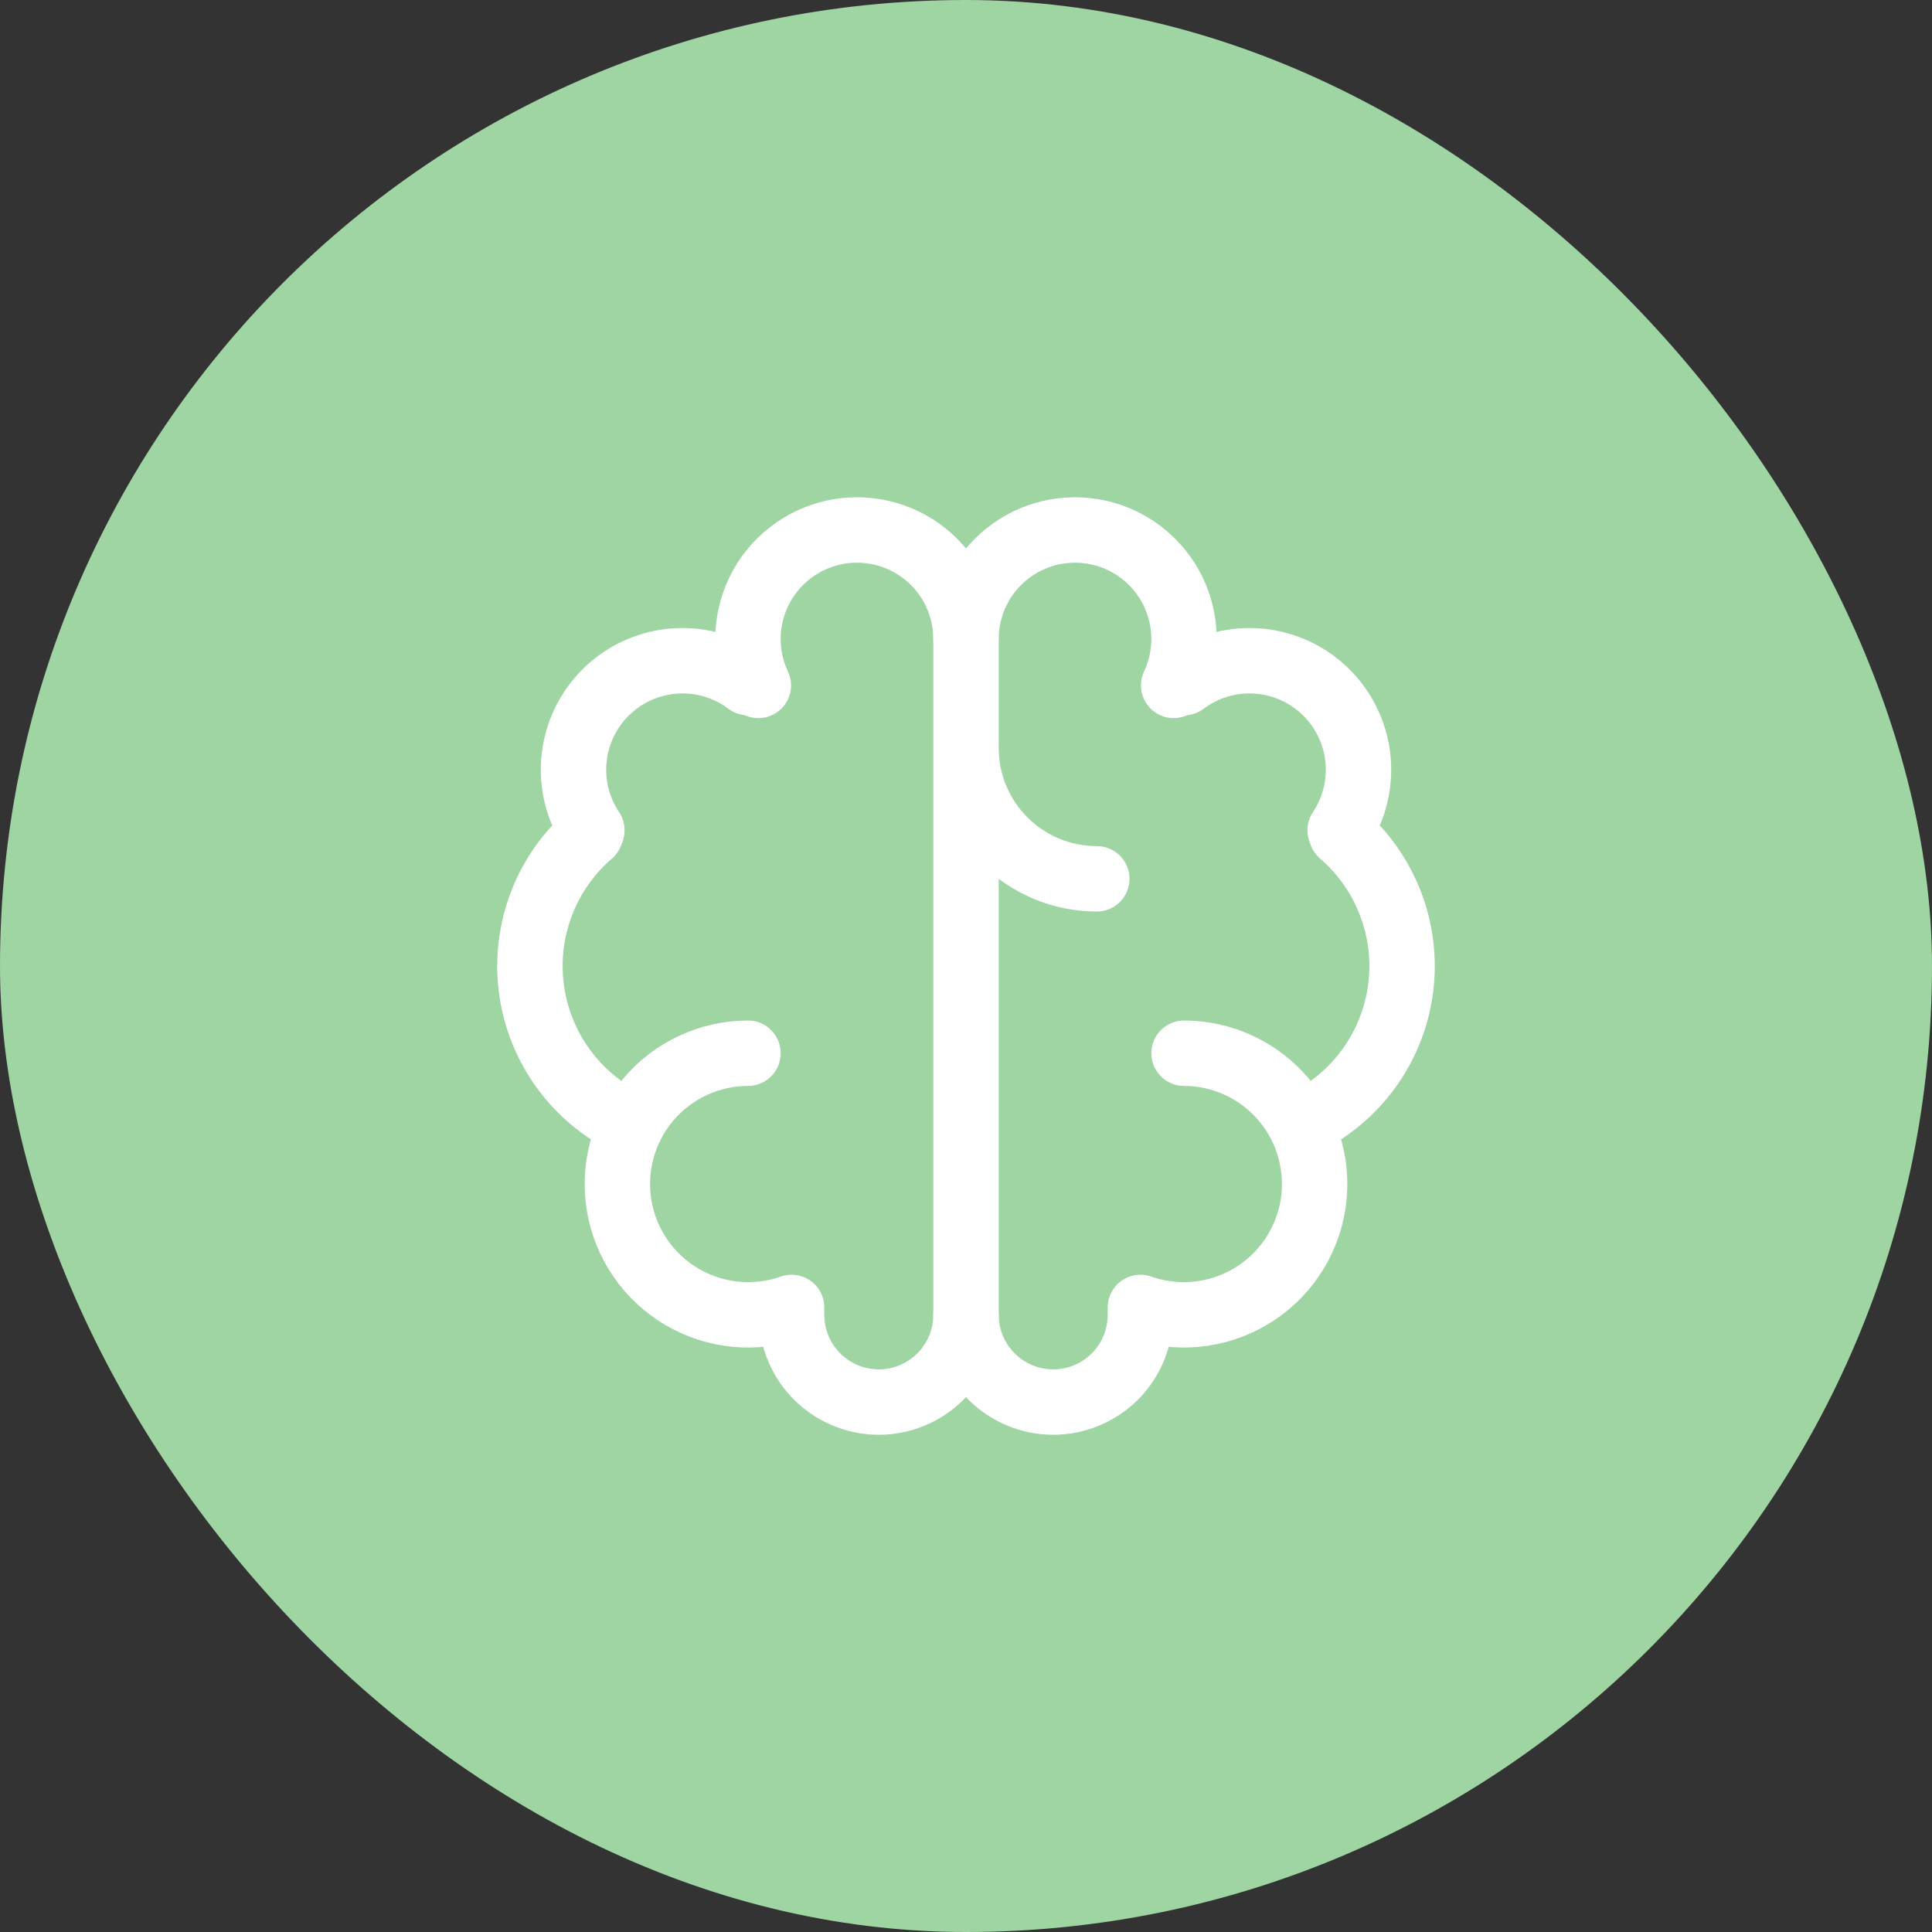 <svg width="48" height="48" viewBox="0 0 48 48" fill="none" xmlns="http://www.w3.org/2000/svg">
<rect x="0" y="0" width="48" height="48" fill="#333333" stroke="none"/>
<rect width="48" height="48" rx="24" fill="#9FD4A3"/>
<path d="M18.583 26.167C18.11 26.168 17.643 26.271 17.215 26.471C16.786 26.671 16.406 26.962 16.102 27.324C15.797 27.686 15.575 28.109 15.452 28.566C15.328 29.022 15.305 29.5 15.385 29.966C15.465 30.432 15.646 30.875 15.915 31.264C16.183 31.653 16.534 31.979 16.942 32.219C17.349 32.458 17.804 32.606 18.275 32.652C18.746 32.697 19.221 32.639 19.667 32.483" stroke="white" stroke-width="1.625" stroke-linecap="round" stroke-linejoin="round"/>
<path d="M15.619 27.905C14.971 27.593 14.411 27.125 13.989 26.542C13.567 25.959 13.297 25.28 13.203 24.567C13.109 23.854 13.194 23.128 13.451 22.456C13.707 21.784 14.127 21.186 14.672 20.716M14.705 20.629C14.35 20.097 14.194 19.457 14.265 18.822C14.337 18.186 14.631 17.596 15.095 17.157C15.56 16.717 16.165 16.456 16.803 16.42C17.441 16.384 18.072 16.574 18.583 16.959M18.841 17.029C18.668 16.662 18.58 16.26 18.583 15.854C18.587 15.449 18.681 15.049 18.859 14.684C19.038 14.32 19.296 14 19.615 13.749C19.933 13.498 20.305 13.321 20.701 13.232C21.097 13.144 21.508 13.146 21.903 13.237C22.298 13.329 22.668 13.508 22.985 13.762C23.302 14.015 23.557 14.337 23.733 14.703C23.909 15.069 24 15.469 24 15.875V32.667C24 33.241 23.772 33.792 23.365 34.199C22.959 34.605 22.408 34.834 21.833 34.834C21.259 34.834 20.708 34.605 20.301 34.199C19.895 33.792 19.667 33.241 19.667 32.667M24 18.584C24 19.445 24.342 20.272 24.952 20.882C25.561 21.491 26.388 21.834 27.25 21.834M29.417 26.167C29.89 26.168 30.357 26.271 30.785 26.471C31.214 26.671 31.594 26.962 31.898 27.324C32.203 27.686 32.425 28.109 32.548 28.566C32.672 29.022 32.695 29.5 32.615 29.966C32.535 30.432 32.354 30.875 32.086 31.264C31.817 31.653 31.466 31.979 31.059 32.219C30.651 32.458 30.196 32.606 29.725 32.652C29.254 32.697 28.779 32.64 28.333 32.483" stroke="white" stroke-width="1.625" stroke-linecap="round" stroke-linejoin="round"/>
<path d="M32.381 27.905C33.029 27.593 33.589 27.125 34.011 26.542C34.433 25.959 34.703 25.28 34.797 24.567C34.891 23.854 34.806 23.128 34.549 22.456C34.293 21.784 33.873 21.186 33.328 20.716M33.295 20.629C33.65 20.097 33.806 19.457 33.735 18.822C33.663 18.186 33.369 17.596 32.905 17.157C32.44 16.717 31.835 16.456 31.197 16.42C30.559 16.384 29.928 16.574 29.417 16.959M24 15.875C24 15.469 24.091 15.069 24.267 14.703C24.443 14.337 24.698 14.015 25.015 13.762C25.332 13.508 25.702 13.329 26.097 13.237C26.492 13.146 26.903 13.144 27.299 13.232C27.695 13.321 28.067 13.498 28.385 13.749C28.704 14 28.962 14.32 29.141 14.684C29.319 15.049 29.413 15.449 29.417 15.854C29.42 16.26 29.332 16.662 29.159 17.029M28.333 32.667C28.333 33.241 28.105 33.792 27.699 34.199C27.292 34.605 26.741 34.834 26.167 34.834C25.592 34.834 25.041 34.605 24.635 34.199C24.228 33.792 24 33.241 24 32.667" stroke="white" stroke-width="1.625" stroke-linecap="round" stroke-linejoin="round"/>
</svg>
